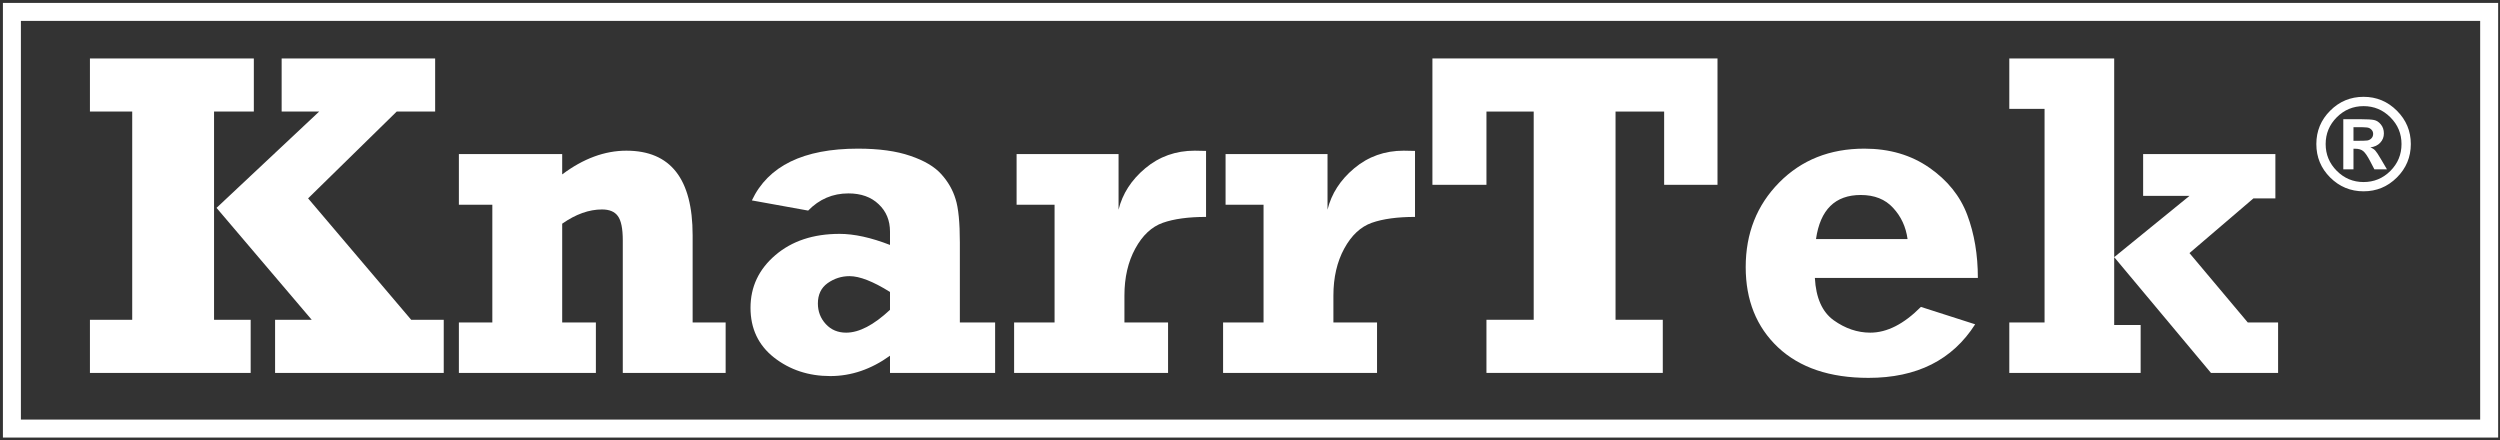 <svg width="210" height="37" viewBox="0 0 210 37" fill="none" xmlns="http://www.w3.org/2000/svg">
<rect x="0" y="0" width="210" height="37" fill="#333333" stroke="none"/>
<path d="M1 1H209.089V36H1V1Z" stroke="white" stroke-width="1.51" stroke-miterlimit="2.61"/>
<path d="M7.554 31.324V26.861H11.106V9.371H7.554V4.909H21.322V9.371H17.98V26.861H21.056V31.324H7.554ZM23.107 31.324V26.861H26.183L18.189 17.461L26.81 9.371H23.658V4.909H36.552V9.371H33.324L25.88 16.663L34.539 26.861H37.274V31.324H23.107Z" fill="white"/>
<path d="M38.546 17.195V12.941H47.224V14.65C48.997 13.321 50.794 12.657 52.617 12.657C56.327 12.657 58.181 15.024 58.181 19.759V27.089H60.954V31.324H52.314V20.196C52.314 19.195 52.174 18.512 51.896 18.145C51.63 17.777 51.187 17.594 50.567 17.594C49.478 17.594 48.364 17.993 47.224 18.79V27.089H50.054V31.324H38.546V27.089H41.356V17.195H38.546Z" fill="white"/>
<path d="M83.59 27.089V31.324H74.76V29.88C73.177 31.02 71.506 31.59 69.746 31.59C67.923 31.59 66.347 31.07 65.018 30.032C63.701 28.994 63.043 27.602 63.043 25.855C63.043 24.095 63.739 22.62 65.132 21.43C66.524 20.24 68.322 19.645 70.525 19.645C71.753 19.645 73.165 19.955 74.76 20.575V19.455C74.76 18.518 74.443 17.752 73.81 17.157C73.177 16.549 72.329 16.246 71.266 16.246C69.949 16.246 68.822 16.727 67.885 17.689L63.157 16.834C64.524 13.935 67.493 12.486 72.063 12.486C73.835 12.486 75.304 12.688 76.469 13.093C77.633 13.486 78.501 13.998 79.07 14.632C79.64 15.264 80.039 15.961 80.267 16.72C80.507 17.467 80.628 18.689 80.628 20.386V27.089H83.59ZM74.76 24.525C73.342 23.639 72.209 23.196 71.361 23.196C70.689 23.196 70.076 23.392 69.519 23.785C68.974 24.177 68.702 24.747 68.702 25.494C68.702 26.165 68.924 26.741 69.367 27.222C69.81 27.703 70.379 27.943 71.076 27.943C72.164 27.943 73.392 27.304 74.76 26.026V24.525Z" fill="white"/>
<path d="M98.117 27.089V31.324H85.185V27.089H88.584V17.195H85.394V12.941H93.959V17.613C94.288 16.271 95.035 15.113 96.199 14.138C97.377 13.15 98.763 12.657 100.358 12.657C100.624 12.657 100.94 12.663 101.308 12.676V18.221C99.826 18.221 98.617 18.385 97.68 18.714C96.744 19.044 95.971 19.765 95.364 20.879C94.756 21.993 94.452 23.31 94.452 24.829V27.089H98.117Z" fill="white"/>
<path d="M115.671 27.089V31.324H102.739V27.089H106.138V17.195H102.948V12.941H111.512V17.613C111.841 16.271 112.588 15.113 113.753 14.138C114.93 13.15 116.316 12.657 117.912 12.657C118.177 12.657 118.494 12.663 118.861 12.676V18.221C117.38 18.221 116.171 18.385 115.234 18.714C114.297 19.044 113.525 19.765 112.917 20.879C112.31 21.993 112.006 23.31 112.006 24.829V27.089H115.671Z" fill="white"/>
<path d="M124.862 31.324V26.861H128.831V9.371H124.862V15.524H120.323V4.909H144.27V15.524H139.788V9.371H135.705V26.861H139.674V31.324H124.862Z" fill="white"/>
<path d="M161.356 25.779L165.913 27.241C164.002 30.241 161.014 31.741 156.95 31.741C153.709 31.741 151.177 30.887 149.354 29.178C147.544 27.469 146.639 25.222 146.639 22.436C146.639 19.601 147.575 17.233 149.449 15.334C151.323 13.435 153.709 12.486 156.608 12.486C158.71 12.486 160.527 13.017 162.058 14.081C163.59 15.144 164.654 16.467 165.249 18.05C165.844 19.632 166.141 21.398 166.141 23.348H152.449C152.538 25.019 153.063 26.203 154.026 26.899C155 27.595 156.026 27.943 157.102 27.943C158.507 27.943 159.925 27.222 161.356 25.779ZM160.235 20.082C160.096 19.056 159.691 18.183 159.02 17.461C158.362 16.739 157.456 16.379 156.304 16.379C154.152 16.379 152.899 17.613 152.544 20.082H160.235Z" fill="white"/>
<path d="M168.781 31.324V27.089H171.743V9.143H168.781V4.909H177.592V21.601L183.916 16.454H180.023V12.941H191.132V16.663H189.29L183.916 21.259L188.815 27.089H191.36V31.324H185.72L177.592 21.601V27.298H179.814V31.324H168.781Z" fill="white"/>
<path d="M202.509 12.101C202.509 13.196 202.119 14.132 201.339 14.909C200.562 15.683 199.629 16.07 198.541 16.07C197.447 16.07 196.511 15.683 195.734 14.909C194.96 14.136 194.573 13.2 194.573 12.101C194.573 11.007 194.96 10.072 195.734 9.299C196.507 8.522 197.443 8.133 198.541 8.133C199.629 8.133 200.562 8.522 201.339 9.299C202.119 10.076 202.509 11.01 202.509 12.101ZM201.727 12.101C201.727 11.224 201.415 10.475 200.79 9.853C200.165 9.228 199.415 8.915 198.541 8.915C197.664 8.915 196.913 9.228 196.288 9.853C195.666 10.478 195.355 11.227 195.355 12.101C195.355 12.979 195.668 13.73 196.293 14.355C196.918 14.98 197.668 15.292 198.541 15.292C199.415 15.292 200.165 14.982 200.79 14.36C201.415 13.735 201.727 12.982 201.727 12.101ZM200.505 14.225H199.448L199.096 13.547C198.871 13.115 198.678 12.832 198.515 12.697C198.353 12.562 198.132 12.495 197.852 12.495H197.692V14.225H196.837V10.014H198.334C198.845 10.014 199.208 10.036 199.422 10.081C199.64 10.126 199.831 10.252 199.997 10.459C200.163 10.663 200.246 10.913 200.246 11.21C200.246 11.511 200.144 11.77 199.94 11.987C199.74 12.205 199.463 12.336 199.111 12.381C199.291 12.45 199.429 12.54 199.526 12.65C199.626 12.758 199.786 13.001 200.007 13.381L200.505 14.225ZM197.692 11.827H198.039C198.446 11.827 198.717 11.818 198.852 11.801C198.987 11.78 199.103 11.72 199.199 11.62C199.296 11.519 199.344 11.395 199.344 11.246C199.344 11.101 199.292 10.979 199.189 10.879C199.089 10.779 198.966 10.722 198.821 10.708C198.676 10.691 198.414 10.682 198.034 10.682H197.692V11.827Z" fill="white"/>
</svg>
